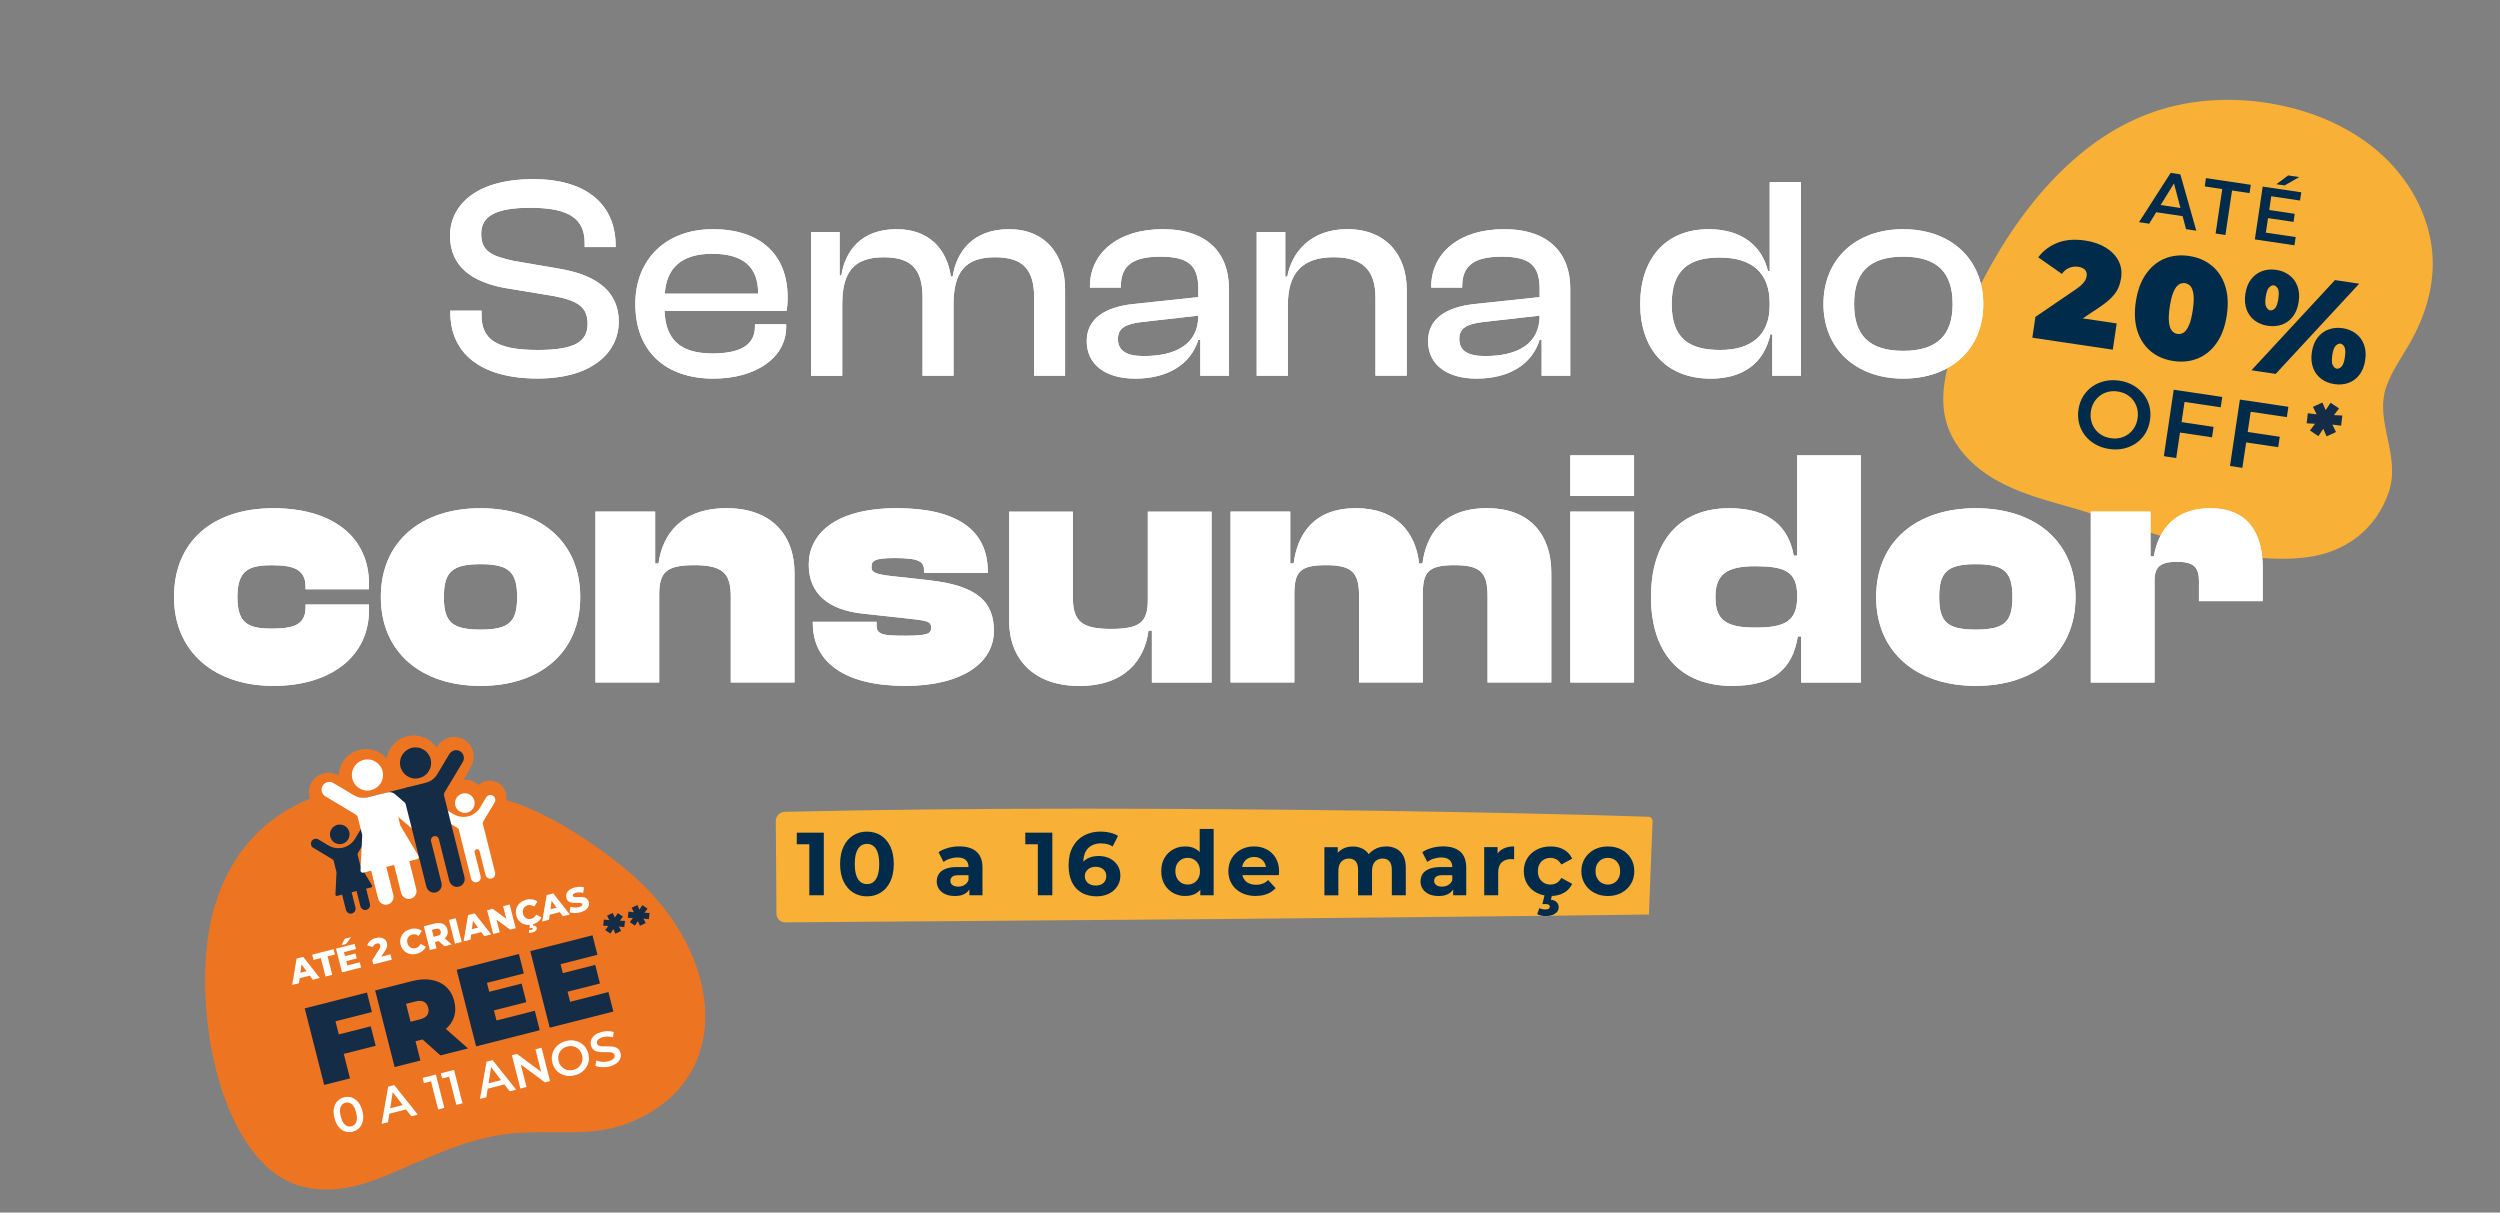 <?xml version="1.0" encoding="UTF-8"?>
<svg id="Camada_1" data-name="Camada 1" xmlns="http://www.w3.org/2000/svg" viewBox="0 0 851.09 412.79">
  <rect x="0" y="0" width="851.09" height="412.79" fill="#808080" stroke="none"/>
  <defs>
    <style>
      .cls-1 {
        fill: #002b4a;
      }

      .cls-2 {
        fill: #fff;
      }

      .cls-3 {
        fill: #152c47;
      }

      .cls-4 {
        fill: #ed7522;
      }

      .cls-5 {
        fill: #f9b036;
      }
    </style>
  </defs>
  <g>
    <g>
      <g>
        <polygon class="cls-5" points="561.07 311.05 513.54 311.05 444.11 311.05 409.28 311.05 340.58 311.05 311.55 311.05 267.31 311.05 267.31 279.57 312.64 279.57 357.9 279.57 390.07 279.57 416.61 279.57 477.83 279.57 508.28 279.57 561.07 279.57 561.07 311.05"/>
        <path class="cls-5" d="M561.35,311.33c-41.02.6-105.65,1.12-147.16,1.56,0,0-146.88,1.12-146.88,1.12-1.63.01-2.96-1.3-2.97-2.92,0-.04-.23-31.47-.23-31.52-.01-1.74,1.37-3.16,3.1-3.2,67.2-1.53,134.85-1.2,202.06-.35,30.45.47,61.5,1.03,91.9,2.03.81.03,1.45.71,1.42,1.52-.28,7.92-.9,23.85-1.24,31.75h0ZM560.79,310.76l-1.24-31.19,1.52,1.52c-48.75,1.54-98.1,2.25-146.88,2.57-48.77.32-98.12.23-146.88-.9,0,0,3.2-3.2,3.2-3.2l-.23,31.47-2.97-2.97c84.43.6,210.14,1.57,293.47,2.69h0Z"/>
      </g>
      <g>
        <path class="cls-1" d="M275.52,304.78v-19.49l2.13,2.13h-6.4v-3.96h9.2v21.32h-4.93Z"/>
        <path class="cls-1" d="M295.14,305.15c-1.75,0-3.31-.43-4.69-1.29-1.38-.86-2.47-2.12-3.26-3.76s-1.19-3.63-1.19-5.97.4-4.33,1.19-5.97,1.88-2.9,3.26-3.76c1.38-.86,2.94-1.29,4.69-1.29s3.34.43,4.71,1.29,2.45,2.12,3.24,3.76,1.19,3.64,1.19,5.97-.4,4.33-1.19,5.97-1.87,2.9-3.24,3.76c-1.37.86-2.94,1.29-4.71,1.29ZM295.14,300.98c.83,0,1.56-.23,2.18-.7.62-.47,1.11-1.21,1.46-2.22.35-1.02.53-2.32.53-3.93s-.18-2.91-.53-3.93c-.36-1.02-.84-1.76-1.46-2.22-.62-.47-1.35-.7-2.18-.7s-1.53.23-2.15.7c-.62.47-1.11,1.21-1.46,2.22s-.53,2.33-.53,3.93.18,2.91.53,3.93c.36,1.02.84,1.76,1.46,2.22.62.47,1.33.7,2.15.7Z"/>
        <path class="cls-1" d="M325.02,305.03c-1.28,0-2.38-.22-3.29-.65-.91-.44-1.61-1.03-2.1-1.78-.49-.75-.73-1.59-.73-2.53s.24-1.83.72-2.56c.48-.73,1.23-1.3,2.27-1.72,1.04-.42,2.39-.62,4.05-.62h4.36v2.77h-3.84c-1.12,0-1.88.18-2.3.55-.42.37-.62.82-.62,1.37,0,.61.24,1.09.72,1.45.48.36,1.13.53,1.96.53s1.5-.19,2.13-.56c.63-.38,1.09-.93,1.37-1.66l.73,2.19c-.35,1.06-.97,1.86-1.89,2.41-.91.55-2.09.82-3.53.82ZM330.02,304.78v-3.2l-.3-.7v-5.73c0-1.02-.31-1.81-.93-2.38-.62-.57-1.57-.85-2.85-.85-.87,0-1.73.14-2.57.41-.84.27-1.56.64-2.15,1.11l-1.71-3.32c.89-.63,1.97-1.12,3.23-1.46,1.26-.34,2.54-.52,3.84-.52,2.5,0,4.44.59,5.82,1.77,1.38,1.18,2.07,3.02,2.07,5.51v9.35h-4.45Z"/>
        <path class="cls-1" d="M353.32,304.78v-19.49l2.13,2.13h-6.4v-3.96h9.2v21.32h-4.93Z"/>
        <path class="cls-1" d="M373.33,305.15c-1.95,0-3.64-.41-5.07-1.22-1.43-.81-2.53-2-3.31-3.56-.77-1.56-1.16-3.49-1.16-5.79,0-2.46.46-4.54,1.39-6.24.92-1.71,2.2-3,3.84-3.9,1.63-.89,3.52-1.34,5.65-1.34,1.14,0,2.22.12,3.26.37s1.93.61,2.68,1.1l-1.83,3.62c-.59-.41-1.22-.69-1.89-.84-.67-.15-1.37-.23-2.1-.23-1.85,0-3.31.56-4.39,1.68-1.08,1.12-1.61,2.77-1.61,4.96,0,.37,0,.77.02,1.22,0,.45.07.89.17,1.34l-1.37-1.28c.39-.79.88-1.46,1.49-2,.61-.54,1.33-.94,2.18-1.22.84-.27,1.77-.41,2.79-.41,1.38,0,2.62.27,3.72.82,1.1.55,1.97,1.32,2.63,2.31.66,1,.99,2.16.99,3.5,0,1.44-.36,2.7-1.08,3.76-.72,1.07-1.69,1.89-2.89,2.47-1.21.58-2.57.87-4.1.87ZM373.06,301.46c.69,0,1.3-.13,1.84-.38.54-.25.96-.62,1.26-1.11.3-.49.46-1.05.46-1.68,0-.97-.33-1.75-.99-2.33-.66-.58-1.54-.87-2.63-.87-.73,0-1.37.14-1.92.41-.55.27-.98.65-1.29,1.13-.31.48-.47,1.03-.47,1.66s.15,1.15.46,1.63c.3.48.73.85,1.28,1.13.55.27,1.22.41,2.01.41Z"/>
        <path class="cls-1" d="M403.52,305.03c-1.54,0-2.93-.35-4.17-1.05-1.24-.7-2.22-1.68-2.94-2.94-.72-1.26-1.08-2.74-1.08-4.45s.36-3.22,1.08-4.48c.72-1.26,1.7-2.23,2.94-2.92,1.24-.69,2.63-1.04,4.17-1.04,1.38,0,2.59.3,3.62.91,1.04.61,1.84,1.53,2.41,2.77.57,1.24.85,2.82.85,4.75s-.27,3.49-.82,4.74c-.55,1.25-1.34,2.18-2.36,2.79-1.03.61-2.26.91-3.7.91ZM404.34,301.13c.77,0,1.47-.18,2.1-.55.63-.37,1.13-.89,1.51-1.57.38-.68.56-1.49.56-2.42s-.19-1.77-.56-2.44c-.38-.67-.88-1.19-1.51-1.55-.63-.37-1.33-.55-2.1-.55s-1.5.18-2.13.55c-.63.37-1.13.88-1.51,1.55-.38.67-.56,1.48-.56,2.44s.19,1.74.56,2.42c.38.68.88,1.2,1.51,1.57.63.37,1.34.55,2.13.55ZM408.63,304.78v-3.35l.09-4.87-.3-4.84v-9.53h4.75v22.6h-4.54Z"/>
        <path class="cls-1" d="M427.52,305.03c-1.87,0-3.51-.37-4.92-1.1-1.41-.73-2.5-1.73-3.27-3-.77-1.27-1.16-2.72-1.16-4.34s.38-3.1,1.14-4.37c.76-1.27,1.8-2.26,3.12-2.98,1.32-.72,2.81-1.08,4.48-1.08s3.05.34,4.34,1.02c1.29.68,2.31,1.66,3.06,2.92.75,1.27,1.13,2.79,1.13,4.55,0,.18-.01.39-.03.62-.02.23-.04.45-.06.65h-13.31v-2.77h10.81l-1.83.82c0-.85-.17-1.59-.52-2.22-.35-.63-.82-1.12-1.43-1.48-.61-.35-1.32-.53-2.13-.53s-1.53.18-2.15.53c-.62.36-1.1.85-1.45,1.49s-.52,1.4-.52,2.27v.73c0,.89.2,1.68.59,2.36.4.68.95,1.2,1.68,1.55.72.36,1.57.53,2.54.53.87,0,1.64-.13,2.3-.4.66-.26,1.26-.66,1.81-1.19l2.53,2.74c-.75.85-1.7,1.51-2.83,1.96-1.14.46-2.45.69-3.93.69Z"/>
        <path class="cls-1" d="M471.87,288.15c1.3,0,2.45.26,3.46.78,1.01.52,1.8,1.31,2.38,2.38.58,1.07.87,2.43.87,4.1v9.38h-4.75v-8.65c0-1.32-.27-2.29-.82-2.92-.55-.63-1.32-.94-2.32-.94-.69,0-1.31.16-1.86.47s-.97.79-1.28,1.42c-.3.63-.46,1.43-.46,2.41v8.22h-4.75v-8.65c0-1.32-.27-2.29-.81-2.92-.54-.63-1.3-.94-2.3-.94-.69,0-1.31.16-1.86.47s-.97.79-1.28,1.42c-.3.63-.46,1.43-.46,2.41v8.22h-4.75v-16.39h4.54v4.48l-.85-1.31c.57-1.12,1.38-1.96,2.42-2.54s2.24-.87,3.58-.87c1.5,0,2.82.38,3.94,1.14,1.13.76,1.87,1.92,2.24,3.49l-1.68-.46c.55-1.28,1.43-2.29,2.63-3.05,1.21-.75,2.59-1.13,4.16-1.13Z"/>
        <path class="cls-1" d="M489.72,305.03c-1.28,0-2.38-.22-3.29-.65-.91-.44-1.61-1.03-2.1-1.78-.49-.75-.73-1.59-.73-2.53s.24-1.83.72-2.56c.48-.73,1.23-1.3,2.27-1.72,1.04-.42,2.39-.62,4.05-.62h4.36v2.77h-3.84c-1.12,0-1.88.18-2.3.55-.42.37-.62.82-.62,1.37,0,.61.24,1.09.72,1.45.48.36,1.13.53,1.96.53s1.5-.19,2.13-.56c.63-.38,1.09-.93,1.37-1.66l.73,2.19c-.35,1.06-.97,1.86-1.89,2.41-.91.55-2.09.82-3.53.82ZM494.71,304.78v-3.2l-.3-.7v-5.73c0-1.02-.31-1.81-.93-2.38-.62-.57-1.57-.85-2.85-.85-.87,0-1.73.14-2.57.41-.84.27-1.56.64-2.15,1.11l-1.71-3.32c.89-.63,1.97-1.12,3.23-1.46,1.26-.34,2.54-.52,3.84-.52,2.5,0,4.44.59,5.82,1.77,1.38,1.18,2.07,3.02,2.07,5.51v9.35h-4.45Z"/>
        <path class="cls-1" d="M505.28,304.78v-16.39h4.54v4.63l-.64-1.34c.49-1.16,1.27-2.04,2.35-2.63,1.08-.6,2.39-.9,3.93-.9v4.39c-.2-.02-.39-.04-.55-.05-.16,0-.34-.02-.52-.02-1.3,0-2.35.37-3.15,1.11-.8.74-1.2,1.89-1.2,3.46v7.74h-4.75Z"/>
        <path class="cls-1" d="M527.88,305.03c-1.77,0-3.34-.36-4.72-1.08-1.38-.72-2.46-1.72-3.24-3s-1.17-2.73-1.17-4.36.39-3.1,1.17-4.37c.78-1.27,1.86-2.26,3.24-2.98,1.38-.72,2.95-1.08,4.72-1.08s3.23.36,4.51,1.08,2.22,1.75,2.83,3.09l-3.69,1.98c-.43-.77-.96-1.34-1.6-1.71-.64-.37-1.34-.55-2.09-.55-.81,0-1.54.18-2.19.55-.65.37-1.16.88-1.54,1.55-.38.67-.56,1.48-.56,2.44s.19,1.77.56,2.44c.38.67.89,1.19,1.54,1.55.65.37,1.38.55,2.19.55.75,0,1.45-.18,2.09-.53.64-.35,1.17-.93,1.6-1.72l3.69,2.01c-.61,1.32-1.55,2.34-2.83,3.06-1.28.72-2.78,1.08-4.51,1.08ZM526.15,311.85c-.53,0-1.04-.06-1.54-.18-.5-.12-.93-.27-1.29-.46l.73-2.04c.3.14.62.25.94.33.32.08.67.12,1.04.12.57,0,.97-.09,1.22-.27.24-.18.37-.42.37-.7,0-.26-.12-.48-.35-.64-.23-.16-.61-.24-1.14-.24h-1.04l.79-3.23h2.53l-.43,1.77c.91.1,1.58.39,2.01.87.43.48.64,1.03.64,1.66,0,.91-.41,1.65-1.22,2.19-.81.55-1.9.82-3.26.82Z"/>
        <path class="cls-1" d="M547.38,305.03c-1.75,0-3.29-.37-4.65-1.1s-2.42-1.73-3.2-3-1.17-2.72-1.17-4.34.39-3.1,1.17-4.37c.78-1.27,1.85-2.26,3.2-2.98s2.9-1.08,4.65-1.08,3.27.36,4.63,1.08c1.36.72,2.43,1.71,3.2,2.97.77,1.26,1.16,2.72,1.16,4.39s-.39,3.07-1.16,4.34c-.77,1.27-1.84,2.27-3.2,3-1.36.73-2.9,1.1-4.63,1.1ZM547.38,301.13c.79,0,1.5-.18,2.13-.55.63-.37,1.13-.89,1.49-1.57.37-.68.55-1.49.55-2.42s-.18-1.77-.55-2.44c-.37-.67-.86-1.19-1.49-1.55-.63-.37-1.34-.55-2.13-.55s-1.5.18-2.13.55c-.63.37-1.13.88-1.51,1.55-.38.67-.56,1.48-.56,2.44s.19,1.74.56,2.42c.38.68.88,1.2,1.51,1.57.63.37,1.34.55,2.13.55Z"/>
      </g>
    </g>
    <path class="cls-5" d="M679.07,163.17c7.51,4.38,15.98,6.76,24.34,9.11,25.02,7.01,55.86,20.93,82.3,17.38,12.93-1.74,23.3-9.65,27.48-22.07,4.31-12.8-5.04-24.11-.74-36.13,1.9-5.32,5.29-9.96,8.08-14.87,4.71-8.31,7.76-17.72,7.67-27.27-.13-13.6-6.77-26.7-16.68-36.02-5.2-4.89-11.23-8.78-17.71-11.76-5.88-2.7-12.12-4.64-18.47-5.89-15.3-3.01-31.53-2.06-45.96,3.87-30.97,12.72-52.38,46.62-63.56,76.8-3.26,8.8-5.79,18.45-3.2,27.47,2.39,8.35,8.95,15.01,16.46,19.39Z"/>
    <g>
      <g>
        <path class="cls-1" d="M691.88,114.96l1.05-7.08,14.06-9.59c.89-.63,1.57-1.2,2.02-1.7.46-.5.78-.96.98-1.38s.32-.83.38-1.22c.13-.85-.05-1.55-.54-2.1-.48-.55-1.28-.91-2.39-1.08-1.01-.15-2.01-.02-3,.38s-1.83,1.08-2.5,2.05l-8.05-5.64c1.59-2.16,3.73-3.79,6.42-4.89,2.69-1.1,5.88-1.37,9.56-.82,2.7.4,5.03,1.2,6.98,2.39,1.95,1.19,3.4,2.67,4.33,4.44.93,1.77,1.24,3.75.92,5.93-.17,1.11-.47,2.19-.91,3.26-.44,1.07-1.18,2.15-2.21,3.24-1.03,1.1-2.48,2.27-4.37,3.52l-10.54,7.07-1.21-4.27,17.73,2.64-1.33,8.94-27.4-4.08Z"/>
        <path class="cls-1" d="M739.93,122.91c-3.03-.45-5.6-1.55-7.72-3.3-2.12-1.75-3.64-4.05-4.56-6.92-.92-2.87-1.1-6.19-.54-9.97.56-3.78,1.7-6.9,3.42-9.38,1.72-2.47,3.84-4.24,6.38-5.29,2.54-1.05,5.32-1.35,8.35-.9,3.03.45,5.6,1.55,7.72,3.3,2.12,1.75,3.64,4.05,4.56,6.92.92,2.87,1.1,6.19.54,9.96-.56,3.78-1.7,6.9-3.42,9.38-1.72,2.47-3.84,4.24-6.38,5.29-2.54,1.05-5.32,1.35-8.35.9ZM741.3,113.68c.75.11,1.46-.05,2.12-.48.66-.43,1.26-1.26,1.79-2.48.53-1.22.96-2.92,1.28-5.1.33-2.21.42-3.97.26-5.28-.15-1.3-.49-2.26-1-2.87-.51-.61-1.14-.97-1.89-1.08-.75-.11-1.46.05-2.12.48s-1.26,1.25-1.79,2.46c-.53,1.2-.96,2.91-1.29,5.12-.32,2.18-.41,3.93-.26,5.25.15,1.32.48,2.29.99,2.89.51.61,1.14.97,1.89,1.08Z"/>
        <path class="cls-1" d="M772.07,110.92c-1.73-.26-3.22-.85-4.48-1.79-1.26-.94-2.18-2.18-2.76-3.73-.58-1.55-.73-3.34-.43-5.36.3-2.02.95-3.68,1.96-4.97,1.01-1.3,2.25-2.22,3.73-2.77,1.48-.54,3.08-.69,4.81-.43,1.73.26,3.22.86,4.47,1.81,1.26.95,2.18,2.2,2.76,3.73.59,1.54.73,3.31.43,5.33-.3,2.02-.96,3.69-1.97,5-1.01,1.31-2.25,2.24-3.73,2.77-1.48.53-3.08.66-4.8.41ZM766.47,126.06l28.44-30.71,8.25,1.23-28.44,30.71-8.25-1.23ZM772.85,105.65c.55.08,1.1-.14,1.62-.68.53-.54.91-1.62,1.16-3.25.24-1.63.19-2.78-.16-3.44s-.8-1.04-1.36-1.13c-.52-.08-1.05.15-1.6.69-.55.53-.94,1.62-1.18,3.24-.24,1.63-.18,2.78.19,3.45.37.67.81,1.04,1.33,1.12ZM794.72,130.77c-1.73-.26-3.22-.85-4.48-1.79-1.26-.94-2.18-2.18-2.77-3.73-.58-1.55-.73-3.34-.43-5.36.3-2.02.95-3.68,1.96-4.97,1.01-1.3,2.25-2.22,3.73-2.76,1.48-.54,3.08-.69,4.81-.43,1.73.26,3.22.86,4.47,1.81,1.26.95,2.18,2.2,2.76,3.73.59,1.54.73,3.31.43,5.33-.3,2.02-.96,3.69-1.97,5-1.01,1.31-2.26,2.24-3.73,2.76-1.48.53-3.08.66-4.8.41ZM795.51,125.5c.55.08,1.1-.14,1.62-.68.53-.54.92-1.62,1.16-3.25.24-1.63.19-2.78-.16-3.44-.35-.67-.8-1.04-1.36-1.13-.52-.08-1.05.15-1.6.69-.55.53-.94,1.62-1.18,3.24-.24,1.63-.18,2.78.19,3.45.37.67.81,1.04,1.33,1.12Z"/>
      </g>
      <g>
        <path class="cls-1" d="M718.06,152.85c-1.77-.26-3.35-.8-4.75-1.6-1.4-.8-2.57-1.81-3.51-3.02-.94-1.21-1.61-2.56-2-4.06-.39-1.5-.46-3.09-.21-4.77.25-1.68.78-3.18,1.59-4.5.81-1.32,1.85-2.42,3.1-3.3,1.25-.88,2.67-1.5,4.24-1.86,1.57-.36,3.23-.41,4.98-.15,1.77.26,3.34.79,4.73,1.6,1.39.8,2.55,1.81,3.5,3.01.94,1.21,1.61,2.56,2,4.06.39,1.5.46,3.09.21,4.77-.25,1.68-.78,3.19-1.6,4.52-.82,1.33-1.85,2.43-3.1,3.3-1.25.87-2.66,1.49-4.22,1.85-1.56.36-3.22.41-4.96.15ZM718.58,149.17c1.14.17,2.23.13,3.25-.11,1.03-.24,1.95-.67,2.77-1.29.82-.62,1.5-1.37,2.04-2.27.54-.9.9-1.93,1.07-3.09.17-1.16.13-2.25-.12-3.27-.26-1.02-.69-1.94-1.29-2.77-.6-.83-1.36-1.51-2.27-2.04-.91-.53-1.94-.88-3.08-1.05s-2.22-.13-3.24.11c-1.02.25-1.94.67-2.77,1.29-.83.61-1.51,1.37-2.06,2.27-.54.9-.9,1.93-1.07,3.09-.17,1.14-.13,2.23.13,3.26.25,1.03.68,1.96,1.29,2.78.6.83,1.36,1.51,2.27,2.04.91.53,1.94.88,3.08,1.05Z"/>
        <path class="cls-1" d="M740.85,155.92l-4.2-.62,3.37-22.62,16.51,2.46-.52,3.52-12.31-1.83-2.84,19.09ZM742.31,143.65l11.27,1.68-.53,3.55-11.27-1.68.53-3.55Z"/>
        <path class="cls-1" d="M763.37,159.27l-4.2-.63,3.37-22.61,16.51,2.46-.52,3.52-12.31-1.83-2.84,19.09ZM764.83,147.01l11.28,1.68-.53,3.55-11.28-1.68.53-3.55Z"/>
      </g>
      <g>
        <path class="cls-1" d="M728.2,75.63l10.77-16.77,3.29.49,5.44,19.19-3.49-.52-4.55-17.24,1.34.2-9.35,15.17-3.44-.51ZM732.55,72.03l1.29-2.49,9.71,1.45.51,2.75-11.51-1.71Z"/>
        <path class="cls-1" d="M754.27,79.51l2.26-15.15-5.96-.89.42-2.83,15.26,2.27-.42,2.83-5.96-.89-2.26,15.15-3.34-.5Z"/>
        <path class="cls-1" d="M771.38,79.2l10.15,1.51-.42,2.8-13.48-2.01,2.68-17.98,13.12,1.95-.42,2.8-9.79-1.46-1.84,12.38ZM772.27,71.46l8.94,1.33-.41,2.75-8.94-1.33.41-2.75ZM774.97,62.72l3.99-3,3.78.56-4.99,2.85-2.77-.41Z"/>
      </g>
    </g>
    <g>
      <g>
        <g>
          <path class="cls-2" d="M153.3,106.36v-.59h10.63v1.57c0,7.87,4.62,11.81,19.09,11.81,12.59,0,17.02-2.75,17.02-8.95,0-5.71-3.35-7.87-11.71-9.45l-16.14-2.66c-11.12-1.97-18.99-7.08-18.99-17.91,0-9.54,7.87-19.19,28.34-19.19,19.28,0,28.04,9.64,28.04,22.53v.59h-10.53v-1.28c0-8.07-4.82-12.1-18.5-12.1-12,0-16.73,2.95-16.73,8.85s3.35,7.58,11.12,9.25l16.04,2.75c13.18,2.36,19.68,8.36,19.68,18s-8.17,19.28-27.65,19.28-29.71-8.66-29.71-22.53Z"/>
          <path class="cls-2" d="M216.28,103.51c0-15.25,10.43-25.48,26.37-25.48s25.48,8.36,25.48,23.22c0,1.77-.1,3.15-.39,4.62h-41.52c.39,9.45,5.02,14.46,16.33,14.46,10.23,0,14.46-3.35,14.46-9.15v-.79h10.63v.89c0,10.43-10.23,17.61-24.79,17.61-16.04,0-26.56-9.05-26.56-25.38ZM226.31,99.97h31.78v-.2c0-9.05-5.21-13.38-15.64-13.38s-15.55,4.82-16.14,13.58Z"/>
          <path class="cls-2" d="M276.1,127.91v-48.9h9.74v14.76h.59c1.28-8.17,6.59-15.74,18.79-15.74,11.12,0,17.12,6.79,18.5,16.14h.59c1.28-8.36,6.79-16.14,19.19-16.14s19.09,8.66,19.09,20.46v29.42h-10.53v-26.56c0-9.64-3.84-13.77-13.28-13.77-10.43,0-14.17,5.31-14.17,16.14v24.2h-10.53v-26.56c0-9.64-3.74-13.77-13.18-13.77-10.53,0-14.17,5.31-14.17,16.14v24.2h-10.63Z"/>
          <path class="cls-2" d="M369.97,116.1c0-7.58,6.1-11.51,15.74-12.59l22.24-2.36v-2.85c0-8.07-3.54-10.92-12.89-10.92s-13.48,2.95-13.48,10.13v.39h-10.53v-.39c0-11.12,9.25-19.48,24.79-19.48s22.53,8.46,22.53,20.17v29.71h-9.74v-12.2h-.69c-2.56,8.26-10.33,13.18-21.45,13.18-10.13,0-16.53-4.72-16.53-12.79ZM389.35,121.22c11.12,0,18.6-4.13,18.6-13.77l-19.19,2.16c-5.51.69-8.17,1.97-8.17,5.8s2.66,5.81,8.76,5.81Z"/>
          <path class="cls-2" d="M427.82,127.91v-48.9h9.74v15.15h.69c1.48-8.26,7.97-16.14,20.37-16.14,13.58,0,20.27,9.15,20.27,20.46v29.42h-10.63v-26.56c0-9.15-4.13-13.77-14.27-13.77-10.72,0-15.55,5.51-15.55,16.14v24.2h-10.63Z"/>
          <path class="cls-2" d="M486.17,116.1c0-7.58,6.1-11.51,15.74-12.59l22.24-2.36v-2.85c0-8.07-3.54-10.92-12.89-10.92s-13.48,2.95-13.48,10.13v.39h-10.53v-.39c0-11.12,9.25-19.48,24.79-19.48s22.53,8.46,22.53,20.17v29.71h-9.74v-12.2h-.69c-2.56,8.26-10.33,13.18-21.45,13.18-10.13,0-16.53-4.72-16.53-12.79ZM505.55,121.22c11.12,0,18.6-4.13,18.6-13.77l-19.19,2.16c-5.51.69-8.17,1.97-8.17,5.8s2.66,5.81,8.76,5.81Z"/>
          <path class="cls-2" d="M558.39,103.51c0-15.25,8.46-25.48,23.32-25.48,11.61,0,18.2,6,20.17,14.27h.59v-30.3h10.63v65.92h-9.74v-14.07h-.69c-2.07,9.74-9.25,15.05-20.27,15.05-15.45,0-24.01-10.33-24.01-25.38ZM585.64,119.15c10.43,0,16.82-4.92,16.82-15.15v-.79c0-10.43-6.1-15.54-17.02-15.54-10.23,0-16.33,4.03-16.33,15.84s6,15.64,16.53,15.64Z"/>
          <path class="cls-2" d="M620.77,103.51c0-15.25,10.92-25.48,27.16-25.48s27.25,10.23,27.25,25.48-10.92,25.38-27.25,25.38-27.16-10.33-27.16-25.38ZM664.75,103.51c0-10.43-4.92-16.14-16.82-16.14s-16.73,5.71-16.73,16.14,4.92,15.94,16.73,15.94,16.82-5.61,16.82-15.94Z"/>
        </g>
        <g>
          <path class="cls-2" d="M59.24,203.26c0-18.93,13.16-30.24,33.82-30.24s32.55,10.16,32.55,25.74v1.85h-21.59v-.92c0-6-4.39-7.27-11.43-7.27-7.96,0-11.77,1.73-11.77,10.85s3.81,10.73,11.77,10.73c7.04,0,11.43-1.15,11.43-7.16v-1.04h21.59v1.96c0,15.47-12.7,25.74-32.55,25.74s-33.82-11.43-33.82-30.24Z"/>
          <path class="cls-2" d="M129.65,203.26c0-18.93,13.74-30.24,33.94-30.24s33.94,11.31,33.94,30.24-13.74,30.24-33.94,30.24-33.94-11.43-33.94-30.24ZM176.05,203.26c0-8.43-2.66-11.2-12.47-11.2s-12.47,2.77-12.47,11.2,2.66,11.08,12.47,11.08,12.47-2.66,12.47-11.08Z"/>
          <path class="cls-2" d="M202.72,232.35v-58.18h20.32v17.66h1.15c1.27-9.7,7.62-18.82,23.2-18.82s23.09,9.47,23.09,22.05v37.28h-21.7v-29.32c0-8.08-3-10.62-12.47-10.62s-11.89,2.42-11.89,9.93v30.01h-21.7Z"/>
          <path class="cls-2" d="M276.71,212.15v-.46h21.7v1.15c0,3.23,2.08,3.58,9.93,3.58s8.66-.81,8.66-2.77c0-1.85-.92-2.31-6.35-2.89l-16.85-1.85c-12.01-1.27-18.47-6.93-18.47-16.74s8.2-19.16,30.01-19.16c20.2,0,30.94,7.27,30.94,21.59v.46h-21.7v-.69c0-3-1.15-4.39-9.93-4.39-7.04,0-7.96.92-7.96,3.12,0,1.62.92,2.42,7.73,3.12l11.54,1.27c16.97,1.85,22.39,7.5,22.39,17.31,0,10.85-10.85,18.7-30.13,18.7-20.55,0-31.51-7.96-31.51-21.35Z"/>
          <path class="cls-2" d="M343.55,211.46v-37.28h21.7v29.32c0,8.08,3.12,10.62,13.04,10.62s12.47-2.42,12.47-9.93v-30.01h21.7v58.18h-20.32v-17.66h-1.15c-1.27,9.7-7.73,18.82-23.55,18.82s-23.89-9.47-23.89-22.05Z"/>
          <path class="cls-2" d="M418.93,232.35v-58.18h20.32v17.66h1.15c1.27-9.7,6.58-18.82,21.24-18.82,13.74,0,20.32,8.31,21.47,18.82h1.15c1.27-9.7,6.81-18.82,21.93-18.82s21.93,9.47,21.93,22.05v37.28h-21.7v-29.32c0-8.08-2.31-10.62-11.31-10.62s-10.73,2.42-10.73,9.93v30.01h-21.7v-29.32c0-8.08-2.31-10.62-11.31-10.62s-10.73,2.42-10.73,9.93v30.01h-21.7Z"/>
          <path class="cls-2" d="M534.59,168.86v-13.85h21.7v13.85h-21.7ZM534.59,232.35v-58.18h21.7v58.18h-21.7Z"/>
          <path class="cls-2" d="M562.06,203.26c0-18.93,9.58-30.24,26.67-30.24,13.74,0,20.2,6.46,21.93,16.16h1.15v-34.17h21.7v77.34h-20.32v-15.7h-1.15c-1.85,11.54-8.77,16.85-22.39,16.85-17.78,0-27.59-11.43-27.59-30.24ZM597.5,213.65c9.7,0,14.31-1.85,14.31-10.27v-.81c0-8.2-4.62-9.81-14.31-9.81s-13.51,2.77-13.51,10.5,3.46,10.39,13.51,10.39Z"/>
          <path class="cls-2" d="M638.71,203.26c0-18.93,13.74-30.24,33.94-30.24s33.94,11.31,33.94,30.24-13.74,30.24-33.94,30.24-33.94-11.43-33.94-30.24ZM685.11,203.26c0-8.43-2.65-11.2-12.47-11.2s-12.47,2.77-12.47,11.2,2.65,11.08,12.47,11.08,12.47-2.66,12.47-11.08Z"/>
          <path class="cls-2" d="M711.78,232.35v-58.18h20.32v15.24h1.15c1.62-9.58,7.62-16.39,19.16-16.39,12.81,0,17.89,8.43,17.89,20.09v11.54h-21.7v-6.81c0-4.85-1.85-6.58-7.5-6.58s-7.62,1.73-7.62,6.35v34.75h-21.7Z"/>
        </g>
      </g>
      <g>
        <g>
          <path class="cls-2" d="M153.3,106.36v-.59h10.63v1.57c0,7.87,4.62,11.81,19.09,11.81,12.59,0,17.02-2.75,17.02-8.95,0-5.71-3.35-7.87-11.71-9.45l-16.14-2.66c-11.12-1.97-18.99-7.08-18.99-17.91,0-9.54,7.87-19.19,28.34-19.19,19.28,0,28.04,9.64,28.04,22.53v.59h-10.53v-1.28c0-8.07-4.82-12.1-18.5-12.1-12,0-16.73,2.95-16.73,8.85s3.35,7.58,11.12,9.25l16.04,2.75c13.18,2.36,19.68,8.36,19.68,18s-8.17,19.28-27.65,19.28-29.71-8.66-29.71-22.53Z"/>
          <path class="cls-2" d="M216.28,103.51c0-15.25,10.43-25.48,26.37-25.48s25.48,8.36,25.48,23.22c0,1.77-.1,3.15-.39,4.62h-41.52c.39,9.45,5.02,14.46,16.33,14.46,10.23,0,14.46-3.35,14.46-9.15v-.79h10.63v.89c0,10.43-10.23,17.61-24.79,17.61-16.04,0-26.56-9.05-26.56-25.38ZM226.31,99.97h31.78v-.2c0-9.05-5.21-13.38-15.64-13.38s-15.55,4.82-16.14,13.58Z"/>
          <path class="cls-2" d="M276.1,127.91v-48.9h9.74v14.76h.59c1.28-8.17,6.59-15.74,18.79-15.74,11.12,0,17.12,6.79,18.5,16.14h.59c1.28-8.36,6.79-16.14,19.19-16.14s19.09,8.66,19.09,20.46v29.42h-10.53v-26.56c0-9.64-3.84-13.77-13.28-13.77-10.43,0-14.17,5.31-14.17,16.14v24.2h-10.53v-26.56c0-9.64-3.74-13.77-13.18-13.77-10.53,0-14.17,5.31-14.17,16.14v24.2h-10.63Z"/>
          <path class="cls-2" d="M369.97,116.1c0-7.58,6.1-11.51,15.74-12.59l22.24-2.36v-2.85c0-8.07-3.54-10.92-12.89-10.92s-13.48,2.95-13.48,10.13v.39h-10.53v-.39c0-11.12,9.25-19.48,24.79-19.48s22.53,8.46,22.53,20.17v29.71h-9.74v-12.2h-.69c-2.56,8.26-10.33,13.18-21.45,13.18-10.13,0-16.53-4.72-16.53-12.79ZM389.35,121.22c11.12,0,18.6-4.13,18.6-13.77l-19.19,2.16c-5.51.69-8.17,1.97-8.17,5.8s2.66,5.81,8.76,5.81Z"/>
          <path class="cls-2" d="M427.82,127.91v-48.9h9.74v15.15h.69c1.48-8.26,7.97-16.14,20.37-16.14,13.58,0,20.27,9.15,20.27,20.46v29.42h-10.63v-26.56c0-9.15-4.13-13.77-14.27-13.77-10.72,0-15.55,5.51-15.55,16.14v24.2h-10.63Z"/>
          <path class="cls-2" d="M486.17,116.1c0-7.58,6.1-11.51,15.74-12.59l22.24-2.36v-2.85c0-8.07-3.54-10.92-12.89-10.92s-13.48,2.95-13.48,10.13v.39h-10.53v-.39c0-11.12,9.25-19.48,24.79-19.48s22.53,8.46,22.53,20.17v29.71h-9.74v-12.2h-.69c-2.56,8.26-10.33,13.18-21.45,13.18-10.13,0-16.53-4.72-16.53-12.79ZM505.55,121.22c11.12,0,18.6-4.13,18.6-13.77l-19.19,2.16c-5.51.69-8.17,1.97-8.17,5.8s2.66,5.81,8.76,5.81Z"/>
          <path class="cls-2" d="M558.39,103.51c0-15.25,8.46-25.48,23.32-25.48,11.61,0,18.2,6,20.17,14.27h.59v-30.3h10.63v65.92h-9.74v-14.07h-.69c-2.07,9.74-9.25,15.05-20.27,15.05-15.45,0-24.01-10.33-24.01-25.38ZM585.64,119.15c10.43,0,16.82-4.92,16.82-15.15v-.79c0-10.43-6.1-15.54-17.02-15.54-10.23,0-16.33,4.03-16.33,15.84s6,15.64,16.53,15.64Z"/>
          <path class="cls-2" d="M620.77,103.51c0-15.25,10.92-25.48,27.16-25.48s27.25,10.23,27.25,25.48-10.92,25.38-27.25,25.38-27.16-10.33-27.16-25.38ZM664.75,103.51c0-10.43-4.92-16.14-16.82-16.14s-16.73,5.71-16.73,16.14,4.92,15.94,16.73,15.94,16.82-5.61,16.82-15.94Z"/>
        </g>
        <g>
          <path class="cls-2" d="M59.24,203.26c0-18.93,13.16-30.24,33.82-30.24s32.55,10.16,32.55,25.74v1.85h-21.59v-.92c0-6-4.39-7.27-11.43-7.27-7.96,0-11.77,1.73-11.77,10.85s3.81,10.73,11.77,10.73c7.04,0,11.43-1.15,11.43-7.16v-1.04h21.59v1.96c0,15.47-12.7,25.74-32.55,25.74s-33.82-11.43-33.82-30.24Z"/>
          <path class="cls-2" d="M129.65,203.26c0-18.93,13.74-30.24,33.94-30.24s33.94,11.31,33.94,30.24-13.74,30.24-33.94,30.24-33.94-11.43-33.94-30.24ZM176.05,203.26c0-8.43-2.66-11.2-12.47-11.2s-12.47,2.77-12.47,11.2,2.66,11.08,12.47,11.08,12.47-2.66,12.47-11.08Z"/>
          <path class="cls-2" d="M202.72,232.35v-58.18h20.32v17.66h1.15c1.27-9.7,7.62-18.82,23.2-18.82s23.09,9.47,23.09,22.05v37.28h-21.7v-29.32c0-8.08-3-10.62-12.47-10.62s-11.89,2.42-11.89,9.93v30.01h-21.7Z"/>
          <path class="cls-2" d="M276.71,212.15v-.46h21.7v1.15c0,3.23,2.08,3.58,9.93,3.58s8.66-.81,8.66-2.77c0-1.85-.92-2.31-6.35-2.89l-16.85-1.85c-12.01-1.27-18.47-6.93-18.47-16.74s8.2-19.16,30.01-19.16c20.2,0,30.94,7.27,30.94,21.59v.46h-21.7v-.69c0-3-1.15-4.39-9.93-4.39-7.04,0-7.96.92-7.96,3.12,0,1.62.92,2.42,7.73,3.12l11.54,1.27c16.97,1.85,22.39,7.5,22.39,17.31,0,10.85-10.85,18.7-30.13,18.7-20.55,0-31.51-7.96-31.51-21.35Z"/>
          <path class="cls-2" d="M343.55,211.46v-37.28h21.7v29.32c0,8.08,3.12,10.62,13.04,10.62s12.47-2.42,12.47-9.93v-30.01h21.7v58.18h-20.32v-17.66h-1.15c-1.27,9.7-7.73,18.82-23.55,18.82s-23.89-9.47-23.89-22.05Z"/>
          <path class="cls-2" d="M418.93,232.35v-58.18h20.32v17.66h1.15c1.27-9.7,6.58-18.82,21.24-18.82,13.74,0,20.32,8.31,21.47,18.82h1.15c1.27-9.7,6.81-18.82,21.93-18.82s21.93,9.47,21.93,22.05v37.28h-21.7v-29.32c0-8.08-2.31-10.62-11.31-10.62s-10.73,2.42-10.73,9.93v30.01h-21.7v-29.32c0-8.08-2.31-10.62-11.31-10.62s-10.73,2.42-10.73,9.93v30.01h-21.7Z"/>
          <path class="cls-2" d="M534.59,168.86v-13.85h21.7v13.85h-21.7ZM534.59,232.35v-58.18h21.7v58.18h-21.7Z"/>
          <path class="cls-2" d="M562.06,203.26c0-18.93,9.58-30.24,26.67-30.24,13.74,0,20.2,6.46,21.93,16.16h1.15v-34.17h21.7v77.34h-20.32v-15.7h-1.15c-1.85,11.54-8.77,16.85-22.39,16.85-17.78,0-27.59-11.43-27.59-30.24ZM597.5,213.65c9.7,0,14.31-1.85,14.31-10.27v-.81c0-8.2-4.62-9.81-14.31-9.81s-13.51,2.77-13.51,10.5,3.46,10.39,13.51,10.39Z"/>
          <path class="cls-2" d="M638.71,203.26c0-18.93,13.74-30.24,33.94-30.24s33.94,11.31,33.94,30.24-13.74,30.24-33.94,30.24-33.94-11.43-33.94-30.24ZM685.11,203.26c0-8.43-2.65-11.2-12.47-11.2s-12.47,2.77-12.47,11.2,2.65,11.08,12.47,11.08,12.47-2.66,12.47-11.08Z"/>
          <path class="cls-2" d="M711.78,232.35v-58.18h20.32v15.24h1.15c1.62-9.58,7.62-16.39,19.16-16.39,12.81,0,17.89,8.43,17.89,20.09v11.54h-21.7v-6.81c0-4.85-1.85-6.58-7.5-6.58s-7.62,1.73-7.62,6.35v34.75h-21.7Z"/>
        </g>
      </g>
    </g>
    <path class="cls-3" d="M796.3,139.03l-2.31,3.04-.38-.81,3.81.21-.41,3.44-3.54-.43.3-.43,1.49,3.03-3.21,1.48-1.34-3.1.52.05-1.97,2.97-2.87-1.93,2.31-3.04.38.81-3.81-.21.39-3.43,3.54.43-.3.43-1.49-3.03,3.21-1.48,1.34,3.1-.52-.05,1.97-2.97,2.89,1.92Z"/>
  </g>
  <g>
    <path class="cls-4" d="M215.36,297.93c-10.55-9.21-26.75-20.19-40.57-24.79-.81-.27-1.64-.54-2.46-.79.14-.87.09-1.76-.17-2.61-.46-1.48-1.52-2.72-2.9-3.41-2.15-1.07-4.65-.64-6.35.9-1.38-1.2-3.18-1.86-5.06-1.8l2.58-4.64c.88-1.59,1.08-3.49.54-5.22-.54-1.73-1.78-3.19-3.41-4-3.2-1.58-7.07-.36-8.83,2.8l-.11.19c-.81-1.23-1.91-2.27-3.24-3.01-2.17-1.21-4.7-1.5-7.08-.82-2.39.68-4.38,2.25-5.59,4.43-.54.97-.89,2.01-1.06,3.08-.71-.82-1.55-1.52-2.52-2.06-2.17-1.21-4.7-1.5-7.08-.82-2.39.68-4.38,2.25-5.59,4.43-.74,1.32-1.13,2.77-1.17,4.25l-.17-.09c-3.15-1.76-7.1-.76-8.98,2.28-.96,1.54-1.24,3.44-.79,5.19.04.16.1.32.15.47-5.36,2.22-10.4,5.19-14.98,9.03-10.93,9.17-17.1,22.37-19.41,36.27-4.02,24.13,1.23,62.13,19.26,79.6,10.51,10.18,24.71,9.71,37.59,4.76,15.61-6,29.33-14.03,46.44-15.71,13.09-1.29,26.55,1.49,39.17-3.37,37.32-14.37,32.81-57.45,1.77-84.54Z"/>
    <g>
      <circle class="cls-3" cx="141.47" cy="259.74" r="5.3"/>
      <g>
        <circle class="cls-3" cx="115.67" cy="284.04" r="3.34"/>
        <path class="cls-3" d="M121.77,291.04c-.06-.22-.02-.46.1-.66l3.93-6.55c.49-.81.2-1.88-.65-2.34-.79-.43-1.79-.12-2.25.66l-2.02,3.38c-.9,1.51-2.37,2.59-4.07,3.02s-3.51.16-5.01-.74l-3.38-2.02c-.77-.46-1.79-.27-2.29.48-.53.8-.28,1.88.53,2.36l6.55,3.93c.2.12.34.31.39.53l.73,2.92.23.93-.37,7.59c-.02.31.27.55.57.47l1.71-.43,1.29,5.15c.22.87,1.08,1.46,1.96,1.28.94-.19,1.52-1.12,1.29-2.05l-1.3-5.19,1.68-.42,1.29,5.15c.22.87,1.08,1.46,1.96,1.28.94-.19,1.53-1.13,1.3-2.05l-1.3-5.19,1.71-.43c.3-.08.45-.42.29-.69l-3.91-6.52-.23-.93-.73-2.92Z"/>
      </g>
      <path class="cls-3" d="M121.91,274.98h0c-.36-1.42.51-2.86,1.93-3.22l15.22-3.81,1.29,5.15-15.22,3.81c-1.42.36-2.86-.51-3.22-1.93Z"/>
      <g>
        <g>
          <circle class="cls-2" cx="158.26" cy="273.38" r="3.34" transform="translate(-61.65 46.62) rotate(-14.05)"/>
          <path class="cls-2" d="M167.74,270.84c-.79-.43-1.79-.12-2.25.66l-2.02,3.38c-.9,1.51-2.37,2.59-4.07,3.02h0c-1.7.43-3.51.16-5.01-.74l-3.38-2.02c-.77-.46-1.79-.27-2.29.48-.53.8-.28,1.87.53,2.36l6.55,3.93c.2.12.34.31.4.53l1.93,7.7,2.23,8.93c.22.87,1.08,1.46,1.96,1.28.94-.19,1.53-1.12,1.3-2.05l-2.04-8.13c-.12-.46.17-.94.63-1.05s.94.17,1.05.63l2.02,8.08c.22.87,1.08,1.46,1.96,1.28.94-.19,1.53-1.12,1.3-2.05l-2.25-8.97-1.93-7.7c-.06-.22-.02-.46.1-.66l3.93-6.55c.49-.82.2-1.88-.64-2.34Z"/>
        </g>
        <circle class="cls-2" cx="125.09" cy="263.84" r="5.3"/>
        <path class="cls-2" d="M136.29,281.05l-.74-2.94,4.62,3.87,3.35-3.73-8.94-7.81c-.76-.67-1.8-.92-2.79-.67l-.69.17-5.92,1.48c-1.61.4-3.32.15-4.75-.71l-6.86-4.11c-1.23-.74-2.85-.43-3.64.76-.85,1.27-.45,2.98.84,3.75l10.39,6.23c.31.19.54.49.63.85l1.53,6.1-.59,12.05c-.02.49.43.87.91.75l2.71-.68,2.38,9.51c.35,1.39,1.71,2.31,3.11,2.03,1.5-.3,2.42-1.78,2.06-3.25l-2.4-9.58,2.67-.67,2.38,9.51c.35,1.39,1.71,2.31,3.11,2.03,1.5-.3,2.42-1.78,2.06-3.25l-2.4-9.58,2.71-.68c.48-.12.71-.67.45-1.09l-6.2-10.35Z"/>
      </g>
      <path class="cls-3" d="M156.53,255.7c-1.26-.68-2.83-.19-3.57,1.04-1,1.66-2.85,4.75-4.12,6.86-.86,1.43-2.24,2.46-3.86,2.86l-5.92,1.48c-1.25.31-2.01,1.58-1.7,2.83l.69,2.76,3.2,12.77,3.88,15.51c.35,1.39,1.71,2.31,3.11,2.03,1.5-.3,2.42-1.78,2.06-3.25l-3.55-14.19c-.18-.71.2-1.48.91-1.7.76-.24,1.56.21,1.75.98l3.55,14.17c.35,1.39,1.71,2.31,3.11,2.03,1.5-.3,2.42-1.78,2.06-3.25l-3.9-15.58-3.06-12.22c-.09-.35-.03-.73.15-1.04l6.23-10.39c.78-1.29.32-2.98-1.02-3.71Z"/>
    </g>
    <g>
      <g>
        <path class="cls-2" d="M99.46,335.32l1.52-8.99,2.25-.57,5.63,7.17-2.38.6-4.56-6.25.9-.23-1.03,7.67-2.33.59ZM101.01,333.26l.16-1.83,3.95-1,1.02,1.54-5.13,1.3Z"/>
        <path class="cls-2" d="M110.82,332.44l-1.59-6.27-2.48.63-.46-1.81,7.24-1.84.46,1.81-2.47.63,1.59,6.27-2.29.58Z"/>
        <path class="cls-2" d="M118.25,328.67l4.23-1.07.45,1.77-6.49,1.65-2.05-8.08,6.34-1.61.45,1.77-4.08,1.03,1.15,4.55ZM117.28,325.53l3.75-.95.43,1.71-3.75.95-.43-1.71ZM116.26,321.75l1.1-2.15,2.19-.56-1.73,2.31-1.57.4Z"/>
        <path class="cls-2" d="M127.09,328.31l-.36-1.43,2.31-3.6c.16-.25.28-.47.34-.65.07-.18.1-.34.1-.47s0-.26-.04-.36c-.07-.26-.2-.44-.42-.55-.21-.1-.49-.11-.83-.02-.29.07-.55.21-.77.41-.22.19-.38.44-.47.75l-1.94-.52c.17-.58.5-1.1.99-1.55.49-.45,1.13-.78,1.93-.98.62-.16,1.19-.2,1.72-.12.52.08.96.27,1.32.57s.6.7.73,1.2c.07.26.1.53.09.8,0,.28-.07.58-.19.92s-.33.73-.63,1.18l-1.84,2.83-.59-.71,4.38-1.11.46,1.81-6.29,1.6Z"/>
        <path class="cls-2" d="M141.89,324.72c-.64.16-1.26.21-1.85.14-.59-.07-1.14-.24-1.63-.52-.49-.28-.91-.64-1.27-1.1-.35-.45-.61-.99-.76-1.61s-.19-1.21-.09-1.78c.09-.57.29-1.09.59-1.57.3-.48.7-.89,1.19-1.23.49-.34,1.06-.59,1.69-.76.75-.19,1.45-.23,2.1-.12.66.11,1.24.36,1.76.76l-1.12,1.69c-.34-.24-.69-.4-1.04-.49-.35-.08-.72-.07-1.11.02-.33.08-.62.22-.87.39-.25.18-.45.39-.59.65-.14.25-.24.54-.28.85-.04.31-.01.64.07.99.09.35.22.65.41.9.18.26.4.46.65.62.25.15.52.25.83.29.3.04.62.01.95-.07.38-.1.71-.27.98-.51.27-.24.5-.55.68-.92l1.79.95c-.27.58-.66,1.08-1.19,1.5-.52.42-1.16.72-1.9.91Z"/>
        <path class="cls-2" d="M146.34,323.42l-2.05-8.08,3.69-.94c.74-.19,1.41-.23,2-.13.6.1,1.1.34,1.5.72.41.38.69.87.84,1.49.15.61.14,1.17-.04,1.69-.18.52-.51.96-.98,1.33-.48.37-1.08.65-1.82.84l-2.42.62.77-1.22.79,3.11-2.29.58ZM147.9,319.97l-1.28-.79,2.29-.58c.48-.12.81-.31.99-.58.18-.27.23-.59.13-.96-.1-.38-.29-.64-.57-.79-.29-.15-.67-.16-1.15-.04l-2.29.58.75-1.31,1.13,4.47ZM151.34,322.15l-2.76-2.43,2.44-.62,2.77,2.43-2.45.62Z"/>
        <path class="cls-2" d="M154.89,321.25l-2.05-8.08,2.29-.58,2.05,8.08-2.29.58Z"/>
        <path class="cls-2" d="M157.83,320.5l1.52-8.99,2.25-.57,5.63,7.17-2.38.6-4.56-6.25.9-.23-1.03,7.67-2.33.59ZM159.38,318.44l.16-1.84,3.95-1,1.02,1.54-5.13,1.3Z"/>
        <path class="cls-2" d="M167.88,317.95l-2.05-8.08,1.88-.48,5.82,4.25-.89.23-1.37-5.38,2.24-.57,2.05,8.08-1.88.48-5.82-4.25.89-.23,1.37,5.38-2.24.57Z"/>
        <path class="cls-2" d="M181.25,314.73c-.64.16-1.26.21-1.85.14-.59-.07-1.14-.24-1.63-.51-.49-.28-.91-.64-1.27-1.1-.35-.46-.61-.99-.76-1.61-.16-.62-.19-1.21-.09-1.78.09-.57.29-1.09.59-1.57.3-.48.7-.89,1.19-1.23.49-.34,1.05-.59,1.69-.76.75-.19,1.45-.23,2.1-.12.66.11,1.24.36,1.76.76l-1.12,1.69c-.34-.24-.69-.4-1.04-.49-.35-.08-.72-.07-1.11.02-.33.08-.62.22-.87.39-.25.18-.45.39-.59.65-.14.25-.24.54-.28.85-.04.31-.02.64.07.99s.22.65.41.9c.18.26.4.46.65.62.25.15.52.25.83.29.3.04.62.01.95-.07.38-.1.71-.27.98-.51.27-.24.5-.55.68-.92l1.79.95c-.27.58-.66,1.08-1.19,1.5-.52.41-1.16.72-1.9.91ZM181.2,317.47c-.19.05-.4.08-.61.08-.22,0-.4,0-.55-.05l.08-.94c.11.02.23.03.36.03.13,0,.26-.02.4-.05.21-.05.35-.12.42-.21.07-.08.1-.17.07-.26s-.08-.15-.18-.18c-.09-.03-.23-.02-.42.03l-.43.11-.02-1.35,1.14-.29v.73c.38-.05.66,0,.86.14.2.14.33.33.38.54.09.37,0,.7-.27,1-.28.3-.69.52-1.25.66Z"/>
        <path class="cls-2" d="M184.59,313.71l1.52-8.99,2.25-.57,5.63,7.17-2.38.6-4.56-6.25.9-.23-1.03,7.67-2.33.59ZM186.15,311.64l.16-1.83,3.95-1,1.02,1.54-5.13,1.3Z"/>
        <path class="cls-2" d="M197.52,310.6c-.66.17-1.32.25-1.97.24-.65-.01-1.21-.1-1.66-.26l.32-1.88c.42.14.89.22,1.4.25.51.03,1-.02,1.47-.13.32-.08.56-.17.74-.28.18-.11.3-.22.36-.34.06-.12.08-.24.05-.37-.05-.18-.17-.31-.37-.37-.2-.06-.44-.1-.72-.1-.29,0-.6,0-.95.02-.35.01-.69,0-1.05-.02-.35-.02-.69-.09-1-.19-.31-.1-.59-.28-.83-.51-.24-.24-.42-.57-.52-1-.12-.49-.1-.96.06-1.42.17-.46.48-.88.95-1.25.47-.37,1.1-.66,1.9-.86.53-.13,1.07-.21,1.61-.22.54-.01,1.04.05,1.5.18l-.27,1.88c-.44-.11-.86-.17-1.26-.18-.4,0-.78.03-1.14.12-.32.08-.56.18-.74.29-.18.11-.29.24-.35.36-.06.13-.07.26-.03.4.05.18.16.3.36.36.19.06.43.09.72.09.29,0,.61-.01.95-.03.34-.01.69-.01,1.05,0,.35.02.69.08,1,.19.31.1.59.28.82.52.24.24.41.57.52.99.12.47.1.94-.07,1.4-.16.46-.48.88-.95,1.25-.47.37-1.1.66-1.9.86Z"/>
      </g>
      <g>
        <path class="cls-2" d="M120.09,385.27c-.9.23-1.76.21-2.6-.07-.83-.27-1.57-.79-2.2-1.56-.63-.77-1.11-1.77-1.42-3.02-.32-1.24-.38-2.35-.19-3.33.19-.98.59-1.78,1.19-2.42.6-.64,1.35-1.07,2.25-1.3.91-.23,1.78-.21,2.61.06.83.27,1.56.79,2.2,1.56.64.77,1.11,1.77,1.43,3.01.32,1.24.38,2.35.18,3.33-.2.98-.59,1.78-1.19,2.42-.6.64-1.35,1.07-2.26,1.3ZM119.63,383.43c.53-.14.95-.39,1.27-.78.32-.39.51-.9.58-1.56.07-.65,0-1.43-.24-2.34-.23-.92-.54-1.65-.91-2.18-.37-.53-.79-.89-1.25-1.08-.46-.19-.96-.21-1.49-.08-.51.13-.92.39-1.25.77-.32.39-.52.9-.59,1.55-.07.65,0,1.43.24,2.35.23.91.53,1.63.91,2.17.37.54.79.9,1.26,1.09s.96.21,1.46.09Z"/>
        <path class="cls-2" d="M129.92,382.6l2.23-12.66,2.08-.53,8.01,10.06-2.21.56-7-9.12.84-.21-1.78,11.35-2.18.55ZM131.61,379.37l.15-1.8,6.13-1.56.99,1.51-7.27,1.85Z"/>
        <path class="cls-2" d="M149.17,377.71l-2.68-10.55,1.17.72-3.33.85-.45-1.77,4.51-1.15,2.88,11.36-2.11.54Z"/>
        <path class="cls-2" d="M155.35,376.14l-2.68-10.55,1.17.72-3.33.85-.45-1.77,4.51-1.15,2.88,11.36-2.11.54Z"/>
        <path class="cls-2" d="M163.4,374.1l2.23-12.66,2.08-.53,8.01,10.06-2.21.56-7-9.12.84-.21-1.78,11.35-2.18.55ZM165.08,370.87l.15-1.8,6.13-1.56.99,1.51-7.27,1.85Z"/>
        <path class="cls-2" d="M177.16,370.6l-2.88-11.36,1.74-.44,9.34,6.94-.86.22-2.22-8.75,2.09-.53,2.88,11.36-1.74.44-9.35-6.94.86-.22,2.22,8.75-2.09.53Z"/>
        <path class="cls-2" d="M195.67,366.08c-.89.23-1.74.29-2.56.18-.82-.1-1.57-.35-2.26-.73-.68-.38-1.27-.89-1.75-1.52-.48-.63-.83-1.37-1.05-2.21-.21-.84-.26-1.66-.14-2.44.12-.79.39-1.51.81-2.18.42-.66.96-1.24,1.64-1.72.67-.48,1.45-.83,2.32-1.06.89-.23,1.74-.29,2.55-.18.82.1,1.57.35,2.25.73.69.39,1.27.89,1.75,1.52.48.63.83,1.37,1.05,2.21.21.84.26,1.66.14,2.45-.12.79-.39,1.52-.81,2.18-.42.66-.96,1.23-1.63,1.71-.67.48-1.44.83-2.31,1.05ZM195.19,364.23c.57-.15,1.08-.38,1.52-.7.44-.32.79-.7,1.05-1.16.26-.45.44-.94.51-1.48.08-.53.04-1.09-.11-1.67-.15-.58-.38-1.09-.71-1.52-.32-.43-.71-.78-1.16-1.05-.45-.27-.94-.44-1.48-.51-.54-.07-1.09-.03-1.66.11-.57.15-1.08.38-1.51.69-.43.32-.78.7-1.05,1.16-.27.46-.44.95-.52,1.48-.08.53-.04,1.09.11,1.68.15.57.38,1.08.7,1.51.32.44.71.79,1.16,1.06.45.27.94.44,1.48.52.54.07,1.09.03,1.66-.11Z"/>
        <path class="cls-2" d="M207.53,363.06c-.89.23-1.77.31-2.64.27-.88-.05-1.6-.21-2.18-.49l.31-1.82c.54.24,1.18.4,1.91.46.73.07,1.45.01,2.15-.17.59-.15,1.06-.34,1.39-.56.33-.22.56-.47.68-.73.12-.27.14-.54.07-.82-.09-.35-.28-.59-.59-.74-.3-.15-.67-.23-1.09-.26-.43-.02-.89-.03-1.4-.01-.51.01-1.02,0-1.54-.01-.52-.02-1-.1-1.46-.23-.45-.13-.85-.36-1.2-.69-.35-.33-.6-.79-.75-1.4-.16-.62-.14-1.22.06-1.82.2-.6.6-1.14,1.2-1.62.6-.48,1.42-.85,2.45-1.12.68-.17,1.38-.26,2.09-.26.72,0,1.36.1,1.94.3l-.25,1.81c-.59-.17-1.17-.27-1.74-.27s-1.12.05-1.61.18c-.58.15-1.04.34-1.37.57-.33.23-.55.48-.66.75-.11.27-.13.55-.05.84.09.35.28.59.58.74.3.15.66.23,1.08.25.42.02.9.02,1.41.01.52-.01,1.03,0,1.55.01.52.02,1,.09,1.45.22.45.13.85.35,1.19.68.34.33.59.79.74,1.38.15.61.13,1.21-.07,1.81-.2.6-.6,1.14-1.2,1.62-.6.48-1.42.85-2.46,1.12Z"/>
      </g>
      <g>
        <path class="cls-3" d="M119.15,367.12l-8.79,2.23-6.62-26.07,21.19-5.38,1.68,6.63-12.4,3.15,4.94,19.44ZM114.75,352.3l11.47-2.91,1.68,6.63-11.47,2.91-1.68-6.63Z"/>
        <path class="cls-3" d="M134.34,363.26l-6.62-26.07,12.55-3.19c2.43-.62,4.64-.75,6.61-.41,1.98.34,3.64,1.13,4.98,2.36,1.34,1.23,2.27,2.85,2.78,4.86.51,2.01.47,3.87-.13,5.56-.6,1.7-1.69,3.16-3.27,4.38-1.58,1.22-3.59,2.14-6.02,2.76l-7.67,1.95,2.99-4.6,2.58,10.17-8.79,2.23ZM140.79,351.83l-4.92-2.99,7.11-1.81c1.22-.31,2.05-.81,2.49-1.5.44-.69.55-1.51.31-2.46-.24-.94-.72-1.61-1.44-2.01-.72-.4-1.69-.44-2.91-.13l-7.11,1.81,2.9-4.98,3.57,14.08ZM149.94,359.3l-8.82-7.87,9.31-2.36,8.89,7.85-9.38,2.38Z"/>
        <path class="cls-3" d="M169.04,347.4l13.03-3.31,1.68,6.63-21.67,5.5-6.62-26.07,21.19-5.38,1.68,6.63-12.55,3.19,3.25,12.81ZM165.96,337.79l11.62-2.95,1.61,6.33-11.62,2.95-1.61-6.33Z"/>
        <path class="cls-3" d="M194.1,341.04l13.03-3.31,1.68,6.63-21.67,5.5-6.62-26.07,21.19-5.38,1.68,6.63-12.55,3.19,3.25,12.81ZM191.02,331.43l11.62-2.95,1.61,6.33-11.62,2.95-1.61-6.33Z"/>
      </g>
      <path class="cls-3" d="M212.08,312.04l-1.41,1.86-.23-.5,2.33.13-.25,2.1-2.16-.26.18-.26.91,1.85-1.96.9-.82-1.89.32.03-1.2,1.81-1.75-1.18,1.41-1.86.23.5-2.33-.13.24-2.1,2.16.26-.18.26-.91-1.85,1.96-.9.82,1.89-.32-.03,1.2-1.81,1.76,1.17Z"/>
      <path class="cls-3" d="M220.45,309.34l-1.41,1.86-.23-.5,2.33.13-.25,2.1-2.16-.26.18-.26.91,1.85-1.96.9-.82-1.89.32.03-1.2,1.81-1.75-1.18,1.41-1.86.23.5-2.33-.13.24-2.1,2.16.26-.18.26-.91-1.85,1.96-.9.82,1.89-.32-.03,1.2-1.81,1.76,1.17Z"/>
    </g>
  </g>
</svg>